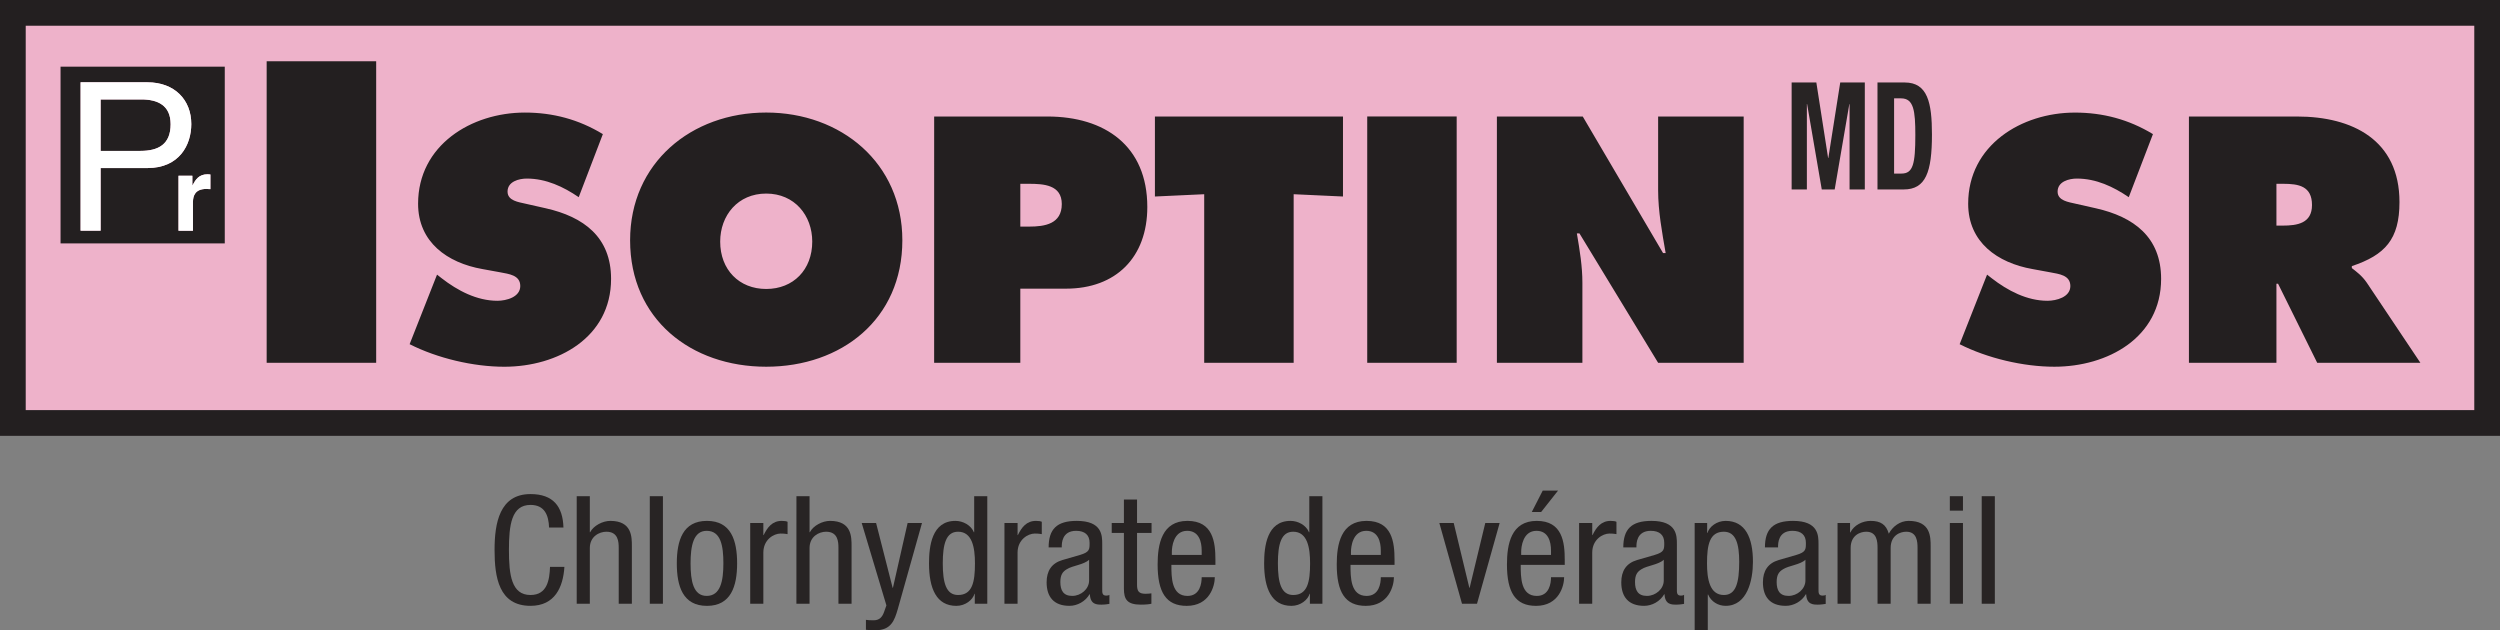 <svg width="119" height="30" viewBox="0 0 119 30" fill="none" xmlns="http://www.w3.org/2000/svg">
<rect x="0" y="0" width="119" height="30" fill="#808080" stroke="none"/>
<g id="Logos/FR/Isoptin/Isoptin_SR_Mol_Fr">
<path d="M118.39 0.609H0.609V20.135H118.39V0.609Z" fill="#EEB2CA"/>
<path d="M6.728 4.733H4.789V7.183H6.687C7.543 7.183 8.122 6.868 8.122 5.913C8.122 5.019 7.514 4.733 6.728 4.733Z" fill="#231F20"/>
<path d="M2.882 3.173V11.586H10.699V3.173H2.882ZM4.789 8V10.98H3.836V3.917H7.012C8.321 3.917 9.106 4.763 9.106 5.905C9.106 6.889 8.545 8 7.012 8H4.789ZM10.015 9.003L9.82 8.994C9.284 8.994 9.185 9.329 9.185 9.619V10.982H8.497V8.364H9.156V8.816H9.166C9.309 8.551 9.466 8.295 9.882 8.295L10.016 8.305L10.015 9.003Z" fill="#231F20"/>
<path d="M9.106 5.905C9.106 4.763 8.321 3.917 7.012 3.917H3.836V10.98H4.789V8H7.012C8.545 8 9.106 6.889 9.106 5.905ZM6.687 7.183H4.789V4.733H6.728C7.514 4.733 8.122 5.019 8.122 5.913C8.122 6.868 7.543 7.183 6.687 7.183Z" fill="white"/>
<path d="M9.166 8.816H9.156V8.364H8.497V10.982H9.185V9.619C9.185 9.329 9.284 8.994 9.82 8.994L10.015 9.003L10.015 8.306L9.881 8.296C9.466 8.296 9.308 8.551 9.166 8.816Z" fill="white"/>
<path d="M26.866 26.982C26.805 27.949 26.412 28.838 25.252 28.838C23.742 28.838 23.541 27.469 23.541 26.178C23.541 24.887 23.786 23.518 25.252 23.518C26.33 23.518 26.791 24.106 26.82 25.11H26.136C26.114 24.529 25.928 24.034 25.252 24.034C24.344 24.034 24.225 24.995 24.225 26.178C24.225 27.361 24.344 28.322 25.252 28.322C26.047 28.322 26.158 27.605 26.181 26.982H26.866Z" fill="#282424"/>
<path d="M27.451 23.619H28.076V25.332H28.091C28.255 25.017 28.693 24.794 29.05 24.794C30.083 24.794 30.077 25.555 30.077 26.014V28.738H29.451V26.085C29.451 25.791 29.429 25.31 28.864 25.31C28.529 25.31 28.076 25.533 28.076 26.085V28.738H27.451L27.451 23.619Z" fill="#282424"/>
<path d="M30.93 23.619H31.555V28.738H30.93V23.619Z" fill="#282424"/>
<path d="M33.651 24.794C34.804 24.794 35.087 25.733 35.087 26.817C35.087 27.9 34.796 28.839 33.651 28.839C32.499 28.839 32.216 27.9 32.216 26.817C32.216 25.733 32.499 24.794 33.651 24.794ZM34.433 26.816C34.433 25.985 34.314 25.267 33.637 25.267C33.005 25.267 32.871 25.985 32.871 26.816C32.871 27.647 32.998 28.365 33.637 28.365C34.298 28.366 34.433 27.648 34.433 26.816Z" fill="#282424"/>
<path d="M35.71 24.895H36.335V25.469H36.35C36.528 25.103 36.759 24.794 37.212 24.794C37.339 24.794 37.428 24.808 37.488 24.837V25.425C37.428 25.418 37.353 25.397 37.153 25.397C36.84 25.397 36.335 25.676 36.335 26.307V28.738H35.71L35.71 24.895Z" fill="#282424"/>
<path d="M37.91 23.619H38.535V25.332H38.55C38.713 25.017 39.152 24.794 39.508 24.794C40.542 24.794 40.535 25.555 40.535 26.014V28.738H39.91V26.085C39.91 25.791 39.888 25.31 39.322 25.31C38.988 25.31 38.535 25.533 38.535 26.085V28.738H37.909L37.91 23.619Z" fill="#282424"/>
<path d="M41.017 24.895H41.702L42.489 27.978H42.504L43.203 24.895H43.887L42.734 28.996C42.578 29.526 42.422 30 41.672 30C41.426 30 41.329 29.986 41.218 29.979V29.505C41.307 29.519 41.426 29.526 41.583 29.526C41.873 29.526 41.992 29.361 42.073 29.154L42.193 28.817L41.017 24.895Z" fill="#282424"/>
<path d="M46.4 28.738V28.265H46.386C46.304 28.552 45.954 28.839 45.523 28.839C44.578 28.839 44.221 28.021 44.221 26.817C44.221 26.014 44.348 24.794 45.478 24.794C45.835 24.794 46.215 24.995 46.356 25.332H46.371V23.619H46.995V28.738H46.4ZM45.604 28.322C46.288 28.322 46.408 27.698 46.408 26.816C46.408 26.07 46.281 25.31 45.604 25.31C45.031 25.31 44.876 25.898 44.876 26.816C44.876 27.734 45.031 28.322 45.604 28.322Z" fill="#282424"/>
<path d="M47.812 24.895H48.437V25.469H48.451C48.629 25.103 48.86 24.794 49.313 24.794C49.44 24.794 49.529 24.808 49.589 24.837V25.425C49.529 25.418 49.455 25.397 49.254 25.397C48.942 25.397 48.436 25.676 48.436 26.307V28.738H47.811L47.812 24.895Z" fill="#282424"/>
<path d="M49.915 26.056C49.915 25.188 50.302 24.794 51.254 24.794C52.466 24.794 52.466 25.496 52.466 25.898V28.042C52.466 28.207 52.458 28.351 52.659 28.351C52.741 28.351 52.778 28.337 52.808 28.315V28.745C52.755 28.752 52.599 28.781 52.443 28.781C52.213 28.781 51.9 28.781 51.878 28.286H51.863C51.662 28.63 51.283 28.838 50.904 28.838C50.161 28.838 49.819 28.407 49.819 27.719C49.819 27.174 50.057 26.809 50.57 26.658L51.41 26.415C51.871 26.278 51.864 26.149 51.864 25.834C51.864 25.468 51.641 25.267 51.224 25.267C50.54 25.267 50.54 25.877 50.54 26.02V26.056H49.915ZM51.841 26.644C51.596 26.881 51.06 26.917 50.778 27.096C50.577 27.217 50.473 27.368 50.473 27.705C50.473 28.1 50.614 28.365 51.038 28.365C51.455 28.365 51.841 28.035 51.841 27.633V26.644Z" fill="#282424"/>
<path d="M53.498 23.777H54.123V24.895H54.814V25.368H54.123V27.834C54.123 28.142 54.205 28.264 54.532 28.264C54.673 28.264 54.74 28.25 54.807 28.243V28.738C54.725 28.759 54.562 28.781 54.301 28.781C53.647 28.781 53.498 28.522 53.498 28.02V25.368H52.918V24.895H53.498V23.777Z" fill="#282424"/>
<path d="M55.758 26.888C55.758 27.483 55.758 28.366 56.524 28.366C57.119 28.366 57.2 27.77 57.2 27.476H57.825C57.825 27.885 57.58 28.839 56.487 28.839C55.505 28.839 55.103 28.193 55.103 26.867C55.103 25.913 55.297 24.794 56.523 24.794C57.742 24.794 57.854 25.813 57.854 26.645V26.888H55.758ZM57.2 26.415V26.206C57.2 25.776 57.066 25.267 56.509 25.267C55.854 25.267 55.78 26.042 55.78 26.271V26.415H57.2Z" fill="#282424"/>
<path d="M62.947 28.738H62.351V28.265H62.337C62.255 28.552 61.905 28.839 61.474 28.839C60.53 28.839 60.173 28.021 60.173 26.817C60.173 26.014 60.3 24.794 61.43 24.794C61.787 24.794 62.166 24.995 62.308 25.332H62.322V23.619H62.947L62.947 28.738ZM61.556 28.322C62.24 28.322 62.36 27.698 62.36 26.816C62.36 26.07 62.234 25.31 61.556 25.31C60.983 25.31 60.828 25.898 60.828 26.816C60.828 27.734 60.983 28.322 61.556 28.322Z" fill="#282424"/>
<path d="M64.284 26.888C64.284 27.483 64.284 28.366 65.05 28.366C65.645 28.366 65.726 27.77 65.726 27.476H66.351C66.351 27.885 66.106 28.839 65.013 28.839C64.03 28.839 63.629 28.193 63.629 26.867C63.629 25.913 63.822 24.794 65.049 24.794C66.268 24.794 66.38 25.813 66.38 26.645V26.888H64.284ZM65.726 26.415V26.206C65.726 25.776 65.592 25.267 65.034 25.267C64.38 25.267 64.306 26.042 64.306 26.271V26.415H65.726Z" fill="#282424"/>
<path d="M68.513 24.895H69.197L69.94 27.978H69.955L70.699 24.895H71.383L70.305 28.738H69.591L68.513 24.895Z" fill="#282424"/>
<path d="M72.386 26.888C72.386 27.483 72.386 28.366 73.152 28.366C73.747 28.366 73.828 27.77 73.828 27.476H74.453C74.453 27.885 74.208 28.839 73.115 28.839C72.133 28.839 71.731 28.193 71.731 26.867C71.731 25.913 71.924 24.794 73.151 24.794C74.37 24.794 74.482 25.813 74.482 26.645V26.888H72.386ZM73.828 26.415V26.206C73.828 25.776 73.694 25.267 73.137 25.267C72.482 25.267 72.408 26.042 72.408 26.271V26.415H73.828ZM73.434 23.353H74.163L73.359 24.371H72.913L73.434 23.353Z" fill="#282424"/>
<path d="M75.165 24.895H75.791V25.469H75.805C75.984 25.103 76.214 24.794 76.667 24.794C76.794 24.794 76.883 24.808 76.943 24.837V25.425C76.883 25.418 76.809 25.397 76.608 25.397C76.296 25.397 75.79 25.676 75.79 26.307V28.738H75.165L75.165 24.895Z" fill="#282424"/>
<path d="M77.269 26.056C77.269 25.188 77.656 24.794 78.608 24.794C79.82 24.794 79.82 25.496 79.82 25.898V28.042C79.82 28.207 79.812 28.351 80.013 28.351C80.095 28.351 80.132 28.337 80.162 28.315V28.745C80.109 28.752 79.953 28.781 79.797 28.781C79.567 28.781 79.254 28.781 79.232 28.286H79.217C79.016 28.63 78.638 28.838 78.258 28.838C77.515 28.838 77.173 28.407 77.173 27.719C77.173 27.174 77.411 26.809 77.924 26.658L78.764 26.415C79.225 26.278 79.218 26.149 79.218 25.834C79.218 25.468 78.995 25.267 78.578 25.267C77.894 25.267 77.894 25.877 77.894 26.02V26.056H77.269ZM79.195 26.644C78.95 26.881 78.415 26.917 78.132 27.096C77.931 27.217 77.827 27.368 77.827 27.705C77.827 28.1 77.968 28.365 78.392 28.365C78.809 28.365 79.195 28.035 79.195 27.633V26.644Z" fill="#282424"/>
<path d="M80.666 24.895H81.261V25.368H81.276C81.358 25.081 81.707 24.794 82.139 24.794C83.083 24.794 83.44 25.598 83.44 26.744C83.44 27.619 83.172 28.838 82.139 28.838C81.782 28.838 81.447 28.637 81.306 28.3H81.291V29.999H80.666V24.895ZM82.057 28.322C82.63 28.322 82.786 27.741 82.786 26.744C82.786 25.898 82.63 25.31 82.057 25.31C81.374 25.31 81.254 25.934 81.254 26.816C81.254 27.562 81.38 28.322 82.057 28.322Z" fill="#282424"/>
<path d="M84.011 26.056C84.011 25.188 84.398 24.794 85.35 24.794C86.561 24.794 86.561 25.496 86.561 25.898V28.042C86.561 28.207 86.554 28.351 86.755 28.351C86.837 28.351 86.874 28.337 86.904 28.315V28.745C86.852 28.752 86.695 28.781 86.539 28.781C86.309 28.781 85.996 28.781 85.974 28.286H85.959C85.758 28.63 85.379 28.838 85 28.838C84.256 28.838 83.915 28.407 83.915 27.719C83.915 27.174 84.153 26.809 84.666 26.658L85.506 26.415C85.967 26.278 85.96 26.149 85.96 25.834C85.96 25.468 85.737 25.267 85.32 25.267C84.636 25.267 84.636 25.877 84.636 26.02V26.056H84.011ZM85.938 26.644C85.692 26.881 85.157 26.917 84.874 27.096C84.673 27.217 84.569 27.368 84.569 27.705C84.569 28.1 84.711 28.365 85.134 28.365C85.551 28.365 85.938 28.035 85.938 27.633V26.644Z" fill="#282424"/>
<path d="M88.063 24.895V25.346H88.077C88.249 24.995 88.658 24.794 89.044 24.794C89.513 24.794 89.781 24.966 89.907 25.404C90.085 25.067 90.434 24.794 90.851 24.794C91.899 24.794 91.899 25.555 91.899 26.014V28.738H91.275V26.085C91.275 25.791 91.252 25.31 90.739 25.31C90.442 25.31 89.995 25.482 89.995 26.085V28.738H89.371V26.085C89.371 25.791 89.348 25.31 88.835 25.31C88.538 25.31 88.091 25.482 88.091 26.085V28.738H87.467V24.895H88.063Z" fill="#282424"/>
<path d="M92.812 23.619H93.437V24.307H92.812V23.619ZM92.812 24.895H93.437V28.738H92.812V24.895Z" fill="#282424"/>
<path d="M94.329 23.619H94.954V28.738H94.329V23.619Z" fill="#282424"/>
<path d="M17.906 2.916H12.693V17.269H17.906V2.916Z" fill="#231F20"/>
<path d="M19.498 16.383C20.82 17.053 22.529 17.457 24.005 17.457C26.537 17.457 29.087 16.074 29.087 13.274C29.087 11.284 27.781 10.32 25.978 9.914L25.014 9.696C24.687 9.619 24.159 9.558 24.159 9.12C24.159 8.639 24.704 8.5 25.077 8.5C25.992 8.5 26.817 8.888 27.547 9.386L28.696 6.384C27.547 5.685 26.319 5.358 24.983 5.358C22.434 5.358 19.901 6.913 19.901 9.696C19.901 11.533 21.3 12.513 22.962 12.807L23.817 12.963C24.206 13.041 24.765 13.088 24.765 13.615C24.765 14.144 24.098 14.317 23.677 14.317C22.698 14.317 21.782 13.834 21.021 13.243L20.803 13.072L19.498 16.383ZM36.471 5.357C32.912 5.357 29.993 7.754 29.993 11.438C29.993 15.201 32.898 17.456 36.471 17.456C40.047 17.456 42.952 15.201 42.952 11.438C42.952 7.754 40.03 5.357 36.471 5.357ZM36.471 9.214C37.824 9.214 38.663 10.257 38.663 11.5C38.663 12.839 37.763 13.755 36.471 13.755C35.182 13.755 34.281 12.839 34.281 11.5C34.281 10.258 35.118 9.214 36.471 9.214ZM44.465 17.269H48.567V13.74H50.744C53.121 13.74 54.612 12.247 54.612 9.852C54.612 6.945 52.593 5.546 49.857 5.546H44.466L44.465 17.269ZM48.567 8.749H48.972C49.671 8.749 50.541 8.795 50.541 9.712C50.541 10.661 49.733 10.786 48.988 10.786H48.567V8.749ZM54.974 9.354L57.32 9.245V17.269H61.578V9.245L63.926 9.354V5.546H54.974V9.354ZM65.08 17.269H69.338V5.544H65.08V17.269ZM71.252 17.269H75.322V13.459C75.322 12.682 75.197 11.92 75.059 11.111H75.183L78.927 17.269H82.999V5.546H78.927V9.06C78.927 10.055 79.116 11.066 79.285 12.045H79.161L75.339 5.546H71.252V17.269Z" fill="#231F20"/>
<path d="M93.279 16.384C94.601 17.052 96.31 17.456 97.788 17.456C100.319 17.456 102.869 16.073 102.869 13.274C102.869 11.284 101.563 10.319 99.761 9.914L98.797 9.696C98.47 9.619 97.942 9.557 97.942 9.122C97.942 8.638 98.487 8.5 98.859 8.5C99.776 8.5 100.598 8.888 101.329 9.386L102.48 6.384C101.329 5.685 100.101 5.359 98.767 5.359C96.217 5.359 93.685 6.913 93.685 9.697C93.685 11.534 95.083 12.513 96.746 12.807L97.599 12.964C97.989 13.041 98.549 13.088 98.549 13.617C98.549 14.144 97.881 14.317 97.461 14.317C96.483 14.317 95.564 13.834 94.803 13.243L94.585 13.072L93.279 16.384ZM104.193 17.269H108.358V13.506H108.436L110.299 17.269H115.21L112.661 13.459C112.428 13.119 112.165 12.931 111.947 12.761V12.667C113.53 12.138 114.215 11.392 114.215 9.62C114.215 6.664 111.978 5.546 109.337 5.546H104.193L104.193 17.269ZM108.358 8.749H108.685C109.415 8.749 110.051 8.858 110.051 9.759C110.051 10.63 109.352 10.739 108.653 10.739H108.358V8.749Z" fill="#231F20"/>
<path d="M85.282 3.926H86.458L87.018 7.52H87.029L87.595 3.926H88.765V9.018H88.039V4.953H88.028L87.331 9.019H86.716L86.018 4.953H86.007V9.019H85.282V3.926Z" fill="#282424"/>
<path d="M89.368 3.926H90.665C91.758 3.926 91.961 4.896 91.961 6.401C91.961 8.198 91.664 9.018 90.615 9.018H89.368V3.926ZM90.159 8.262H90.51C91.059 8.262 91.17 7.813 91.17 6.429C91.17 5.274 91.093 4.682 90.494 4.682H90.159V8.262Z" fill="#282424"/>
<path d="M117.776 1.225V19.521H1.224V1.225H117.776ZM119 0H0V20.746H119V0Z" fill="#231F20"/>
</g>
</svg>
